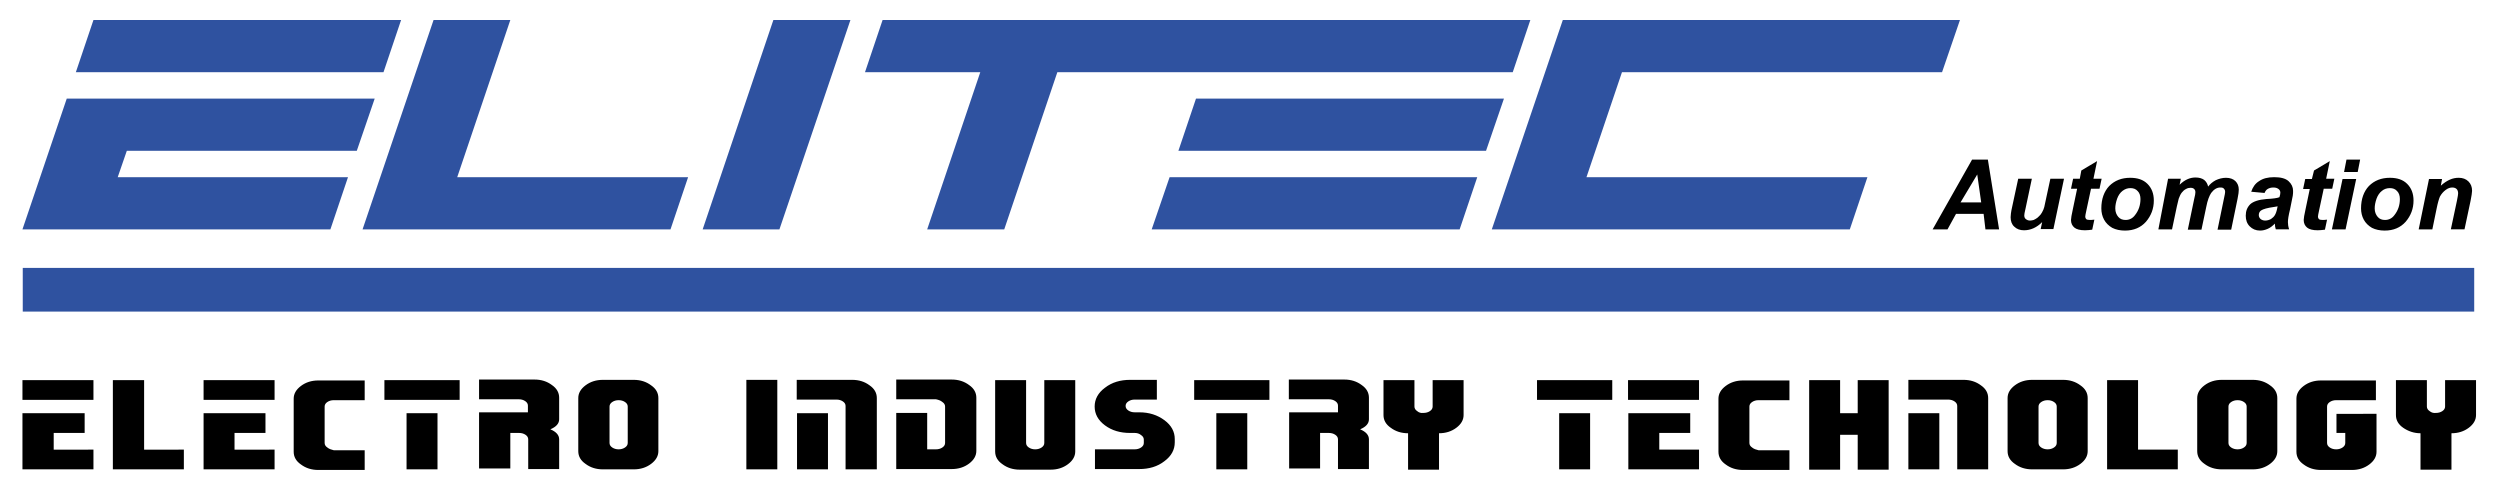 <?xml version="1.0" encoding="utf-8"?>
<!-- Generator: Adobe Illustrator 21.0.2, SVG Export Plug-In . SVG Version: 6.00 Build 0)  -->
<svg version="1.1" id="Ebene_1" xmlns="http://www.w3.org/2000/svg" xmlns:xlink="http://www.w3.org/1999/xlink" x="0px" y="0px"
	 viewBox="0 0 824 162" style="enable-background:new 0 0 824 162;" xml:space="preserve">
<style type="text/css">
	.st0{fill:#2F52A0;}
</style>
<g>
	<path d="M800.8,135.5c-0.6-0.4-0.9-0.9-0.9-1.5v-8.7h-10.2v11.5c0,1.7,0.8,3.1,2.4,4.2s3.5,1.8,5.7,1.8v12H808v-12
		c2.2,0,4.1-0.6,5.7-1.8c1.6-1.2,2.4-2.6,2.4-4.2v-11.5h-10.2v8.7c0,0.6-0.3,1.1-0.9,1.5s-1.3,0.6-2.1,0.6
		C802.1,136.2,801.4,136,800.8,135.5 M770.1,136.2v6.5h2.9v3.3c0,0.6-0.3,1.1-0.9,1.5c-0.6,0.4-1.3,0.6-2.1,0.6s-1.5-0.2-2.1-0.6
		c-0.6-0.4-0.9-0.9-0.9-1.5v-12c0-0.6,0.3-1.1,0.9-1.5c0.6-0.4,1.3-0.6,2.1-0.6h13.1v-6.5H765c-2.2,0-4.1,0.6-5.7,1.8
		c-1.6,1.2-2.4,2.6-2.4,4.2v17.5c0,1.7,0.8,3.1,2.4,4.2c1.6,1.2,3.5,1.8,5.7,1.8h10.2c2.2,0,4.1-0.6,5.7-1.8
		c1.6-1.2,2.4-2.6,2.4-4.2v-12.5H770.1z M734.5,134c0-0.6,0.3-1.1,0.9-1.5s1.3-0.6,2.1-0.6c0.8,0,1.5,0.2,2.1,0.6s0.9,0.9,0.9,1.5
		v12c0,0.6-0.3,1.1-0.9,1.5c-0.6,0.4-1.3,0.6-2.1,0.6c-0.8,0-1.5-0.2-2.1-0.6c-0.6-0.4-0.9-0.9-0.9-1.5V134z M742.5,154.7
		c2.2,0,4.1-0.6,5.7-1.8c1.6-1.2,2.4-2.6,2.4-4.2v-17.5c0-1.7-0.8-3.1-2.4-4.2c-1.6-1.2-3.5-1.8-5.7-1.8h-10.2
		c-2.2,0-4.1,0.6-5.7,1.8c-1.6,1.2-2.4,2.6-2.4,4.2v17.5c0,1.7,0.8,3.1,2.4,4.2c1.6,1.2,3.5,1.8,5.7,1.8H742.5z M694.4,154.7h23.4
		v-6.5h-13.1v-22.9h-10.2V154.7z M671.9,134c0-0.6,0.3-1.1,0.9-1.5c0.6-0.4,1.3-0.6,2.1-0.6s1.5,0.2,2.1,0.6
		c0.6,0.4,0.9,0.9,0.9,1.5v12c0,0.6-0.3,1.1-0.9,1.5c-0.6,0.4-1.3,0.6-2.1,0.6s-1.5-0.2-2.1-0.6c-0.6-0.4-0.9-0.9-0.9-1.5V134z
		 M680,154.7c2.2,0,4.1-0.6,5.7-1.8c1.6-1.2,2.4-2.6,2.4-4.2v-17.5c0-1.7-0.8-3.1-2.4-4.2c-1.6-1.2-3.5-1.8-5.7-1.8h-10.2
		c-2.2,0-4.1,0.6-5.7,1.8c-1.6,1.2-2.4,2.6-2.4,4.2v17.5c0,1.7,0.8,3.1,2.4,4.2c1.6,1.2,3.5,1.8,5.7,1.8H680z M639.2,136.2H629v18.5
		h10.2V136.2z M645.1,154.7h10.2v-23.5c0-1.7-0.8-3.1-2.4-4.2c-1.6-1.2-3.5-1.8-5.7-1.8H629v6.5h13.1c0.8,0,1.5,0.2,2.1,0.6
		c0.6,0.4,0.9,0.9,0.9,1.5V154.7z M612.3,143.3v11.5h10.2v-29.5h-10.2v10.9h-5.8v-10.9h-10.2v29.5h10.2v-11.5H612.3z M577.5,147.5
		c-0.6-0.4-0.9-0.9-0.9-1.5v-12c0-0.6,0.3-1.1,0.9-1.5c0.6-0.4,1.3-0.6,2.1-0.6h10.2v-6.5h-15.3c-2.2,0-4.1,0.6-5.7,1.8
		c-1.6,1.2-2.4,2.6-2.4,4.2v17.5c0,1.7,0.8,3.1,2.4,4.2c1.6,1.2,3.5,1.8,5.7,1.8h15.3v-6.5h-10.2C578.8,148.2,578.1,148,577.5,147.5
		 M536.6,154.7H560v-6.5h-13.1v-5.5h10.2v-6.5h-20.4V154.7z M560,125.3h-23.4v6.5H560V125.3z M531.4,125.3h-24.8v6.5h24.8V125.3z
		 M513.9,154.7h10.2v-18.5h-10.2V154.7z M467.1,135.5c-0.6-0.4-0.9-0.9-0.9-1.5v-8.7H456v11.5c0,1.7,0.8,3.1,2.4,4.2
		c1.6,1.2,3.5,1.8,5.7,1.8v12h10.2v-12c2.2,0,4.1-0.6,5.7-1.8s2.4-2.6,2.4-4.2v-11.5h-10.2v8.7c0,0.6-0.3,1.1-0.9,1.5
		s-1.3,0.6-2.1,0.6C468.3,136.2,467.7,136,467.1,135.5 M435.1,154.7v-12h2.9c0.8,0,1.5,0.2,2.1,0.6s0.9,0.9,0.9,1.5v9.8h10.2v-9.8
		c0-1.4-1-2.5-2.9-3.3c1.9-0.8,2.9-1.9,2.9-3.3v-7.1c0-1.7-0.8-3.1-2.4-4.2c-1.6-1.2-3.5-1.8-5.7-1.8h-18.3v6.5H438
		c0.8,0,1.5,0.2,2.1,0.6s0.9,0.9,0.9,1.5v2.2h-16.1v18.5H435.1z M418.4,125.3h-24.8v6.5h24.8V125.3z M400.9,154.7h10.2v-18.5h-10.2
		V154.7z M376.1,143.4c0.6,0.4,0.9,0.9,0.9,1.5v1.1c0,0.6-0.3,1.1-0.9,1.5c-0.6,0.4-1.3,0.6-2.1,0.6h-13.1v6.5h14.6
		c3.2,0,6-0.8,8.3-2.6c2.3-1.7,3.4-3.8,3.4-6.2v-1.1c0-2.4-1.1-4.5-3.4-6.2s-5-2.6-8.3-2.6H374c-0.8,0-1.5-0.2-2.1-0.6
		s-0.9-0.9-0.9-1.5c0-0.6,0.3-1.1,0.9-1.5s1.3-0.6,2.1-0.6h7.3v-6.5h-8.8c-3.2,0-6,0.8-8.3,2.6c-2.3,1.7-3.4,3.8-3.4,6.2
		c0,2.4,1.1,4.5,3.4,6.2c2.3,1.7,5,2.5,8.3,2.5h1.5C374.8,142.7,375.5,142.9,376.1,143.4 M344.2,146c0,0.6-0.3,1.1-0.9,1.5
		c-0.6,0.4-1.3,0.6-2.1,0.6c-0.8,0-1.5-0.2-2.1-0.6c-0.6-0.4-0.9-0.9-0.9-1.5v-20.7h-10.2v23.5c0,1.7,0.8,3.1,2.4,4.2
		c1.6,1.2,3.5,1.8,5.7,1.8h10.2c2.2,0,4.1-0.6,5.7-1.8c1.6-1.2,2.4-2.6,2.4-4.2v-23.5h-10.2V146z M310.6,132.5
		c0.6,0.4,0.9,0.9,0.9,1.5v12c0,0.6-0.3,1.1-0.9,1.5c-0.6,0.4-1.3,0.6-2.1,0.6h-2.9v-12h-10.2v18.5h18.3c2.2,0,4.1-0.6,5.7-1.8
		c1.6-1.2,2.4-2.6,2.4-4.2v-17.5c0-1.7-0.8-3.1-2.4-4.2c-1.6-1.2-3.5-1.8-5.7-1.8h-18.3v6.5h13.1C309.4,131.8,310,132,310.6,132.5
		 M272.9,136.2h-10.2v18.5h10.2V136.2z M278.8,154.7H289v-23.5c0-1.7-0.8-3.1-2.4-4.2c-1.6-1.2-3.5-1.8-5.7-1.8h-18.3v6.5h13.1
		c0.8,0,1.5,0.2,2.1,0.6s0.9,0.9,0.9,1.5V154.7z M246,154.7h10.2v-29.5H246V154.7z M200.9,134c0-0.6,0.3-1.1,0.9-1.5
		s1.3-0.6,2.1-0.6c0.8,0,1.5,0.2,2.1,0.6c0.6,0.4,0.9,0.9,0.9,1.5v12c0,0.6-0.3,1.1-0.9,1.5c-0.6,0.4-1.3,0.6-2.1,0.6
		c-0.8,0-1.5-0.2-2.1-0.6c-0.6-0.4-0.9-0.9-0.9-1.5V134z M208.9,154.7c2.2,0,4.1-0.6,5.7-1.8c1.6-1.2,2.4-2.6,2.4-4.2v-17.5
		c0-1.7-0.8-3.1-2.4-4.2c-1.6-1.2-3.5-1.8-5.7-1.8h-10.2c-2.2,0-4.1,0.6-5.7,1.8c-1.6,1.2-2.4,2.6-2.4,4.2v17.5
		c0,1.7,0.8,3.1,2.4,4.2c1.6,1.2,3.5,1.8,5.7,1.8H208.9z M168.2,154.7v-12h2.9c0.8,0,1.5,0.2,2.1,0.6s0.9,0.9,0.9,1.5v9.8h10.2v-9.8
		c0-1.4-1-2.5-2.9-3.3c1.9-0.8,2.9-1.9,2.9-3.3v-7.1c0-1.7-0.8-3.1-2.4-4.2c-1.6-1.2-3.5-1.8-5.7-1.8h-18.3v6.5h13.1
		c0.8,0,1.5,0.2,2.1,0.6s0.9,0.9,0.9,1.5v2.2h-16.1v18.5H168.2z M151.5,125.3h-24.8v6.5h24.8V125.3z M134,154.7h10.2v-18.5H134
		V154.7z M107.9,147.5c-0.6-0.4-0.9-0.9-0.9-1.5v-12c0-0.6,0.3-1.1,0.9-1.5s1.3-0.6,2.1-0.6h10.2v-6.5h-15.3c-2.2,0-4.1,0.6-5.7,1.8
		c-1.6,1.2-2.4,2.6-2.4,4.2v17.5c0,1.7,0.8,3.1,2.4,4.2c1.6,1.2,3.5,1.8,5.7,1.8h15.3v-6.5H110C109.2,148.2,108.5,148,107.9,147.5
		 M67.1,154.7h23.4v-6.5H77.3v-5.5h10.2v-6.5H67.1V154.7z M90.4,125.3H67.1v6.5h23.4V125.3z M37.2,154.7h23.4v-6.5H47.5v-22.9H37.2
		V154.7z M7.4,154.7h23.4v-6.5H17.7v-5.5h10.2v-6.5H7.4V154.7z M30.8,125.3H7.4v6.5h23.4V125.3z"/>
</g>
<g>
	<polygon class="st0" points="117.6,49.7 123.5,32.5 22,32.5 22,32.5 22,32.5 7.4,75.6 7.4,75.6 32.8,75.6 108.9,75.6 114.7,58.4 
		38.8,58.4 41.8,49.7 	"/>
	<polygon class="st0" points="168.2,6.6 142.9,6.6 119.5,75.6 221,75.6 226.8,58.4 150.7,58.4 	"/>
	<polygon class="st0" points="132.2,6.6 30.8,6.6 25,23.8 126.4,23.8 	"/>
	<polygon class="st0" points="231.6,75.6 256.9,75.6 280.3,6.6 254.9,6.6 	"/>
	<polygon class="st0" points="640.1,23.8 646,6.6 515.1,6.6 491.7,75.6 609.7,75.6 615.5,58.4 522.9,58.4 534.6,23.8 	"/>
	<polygon class="st0" points="394.2,32.5 388.4,49.7 489.8,49.7 495.7,32.5 	"/>
	<polygon class="st0" points="379.6,75.6 481.1,75.6 486.9,58.4 385.5,58.4 	"/>
	<polygon class="st0" points="504.4,6.6 392.4,6.6 290.9,6.6 285.1,23.8 285.1,23.8 323.1,23.8 305.6,75.6 331,75.6 348.5,23.8 
		498.6,23.8 	"/>
</g>
<rect x="7.5" y="88.3" class="st0" width="808" height="14.4"/>
<g>
	<path d="M797.2,75.6h4.5l1.4-6.8c0.4-2,0.8-3.3,1.1-4c0.5-0.9,1.1-1.6,1.9-2.2c0.8-0.6,1.5-0.8,2.2-0.8c0.6,0,1.1,0.2,1.4,0.5
		c0.3,0.3,0.5,0.8,0.5,1.4c0,0.3-0.1,1.1-0.4,2.5l-2,9.4h4.5l2-9.4c0.3-1.6,0.5-2.7,0.5-3.3c0-1.3-0.4-2.3-1.2-3.1
		c-0.8-0.8-1.9-1.2-3.2-1.2c-1,0-2,0.2-2.9,0.6c-0.9,0.4-1.9,1-3,2l0.4-2.2h-4.3L797.2,75.6z M789.2,70.9c-0.8,1.1-1.9,1.6-3.1,1.6
		c-1,0-1.8-0.3-2.4-1c-0.6-0.7-1-1.6-1-2.8c0-1,0.2-2,0.6-3.2c0.4-1.1,1-2,1.8-2.6c0.7-0.6,1.6-0.9,2.6-0.9c1,0,1.8,0.3,2.4,1
		c0.6,0.6,0.9,1.5,0.9,2.6C791,67.6,790.4,69.4,789.2,70.9 M779.1,72.4c0.6,1.1,1.5,2,2.7,2.7c1.2,0.6,2.6,0.9,4.2,0.9
		c2.9,0,5.2-1,6.9-2.9c1.7-2,2.6-4.3,2.6-7c0-2.3-0.7-4.1-2.1-5.5c-1.4-1.4-3.3-2-5.7-2c-2.8,0-5.1,0.9-6.9,2.7
		c-1.7,1.8-2.6,4.3-2.6,7.4C778.2,70,778.5,71.3,779.1,72.4 M768.6,75.6h4.5l3.5-16.6h-4.5L768.6,75.6z M772.6,56.7h4.5l0.8-4.1
		h-4.5L772.6,56.7z M761.3,62.3l-1.4,6.7c-0.4,1.8-0.6,3-0.6,3.5c0,1.1,0.4,1.9,1.1,2.5c0.7,0.6,1.9,0.9,3.5,0.9
		c0.8,0,1.6-0.1,2.4-0.2l0.7-3.3c-0.8,0.1-1.3,0.1-1.5,0.1c-0.6,0-1-0.1-1.2-0.3c-0.2-0.2-0.3-0.5-0.3-0.8c0-0.2,0.1-0.9,0.4-2.2
		l1.5-7h2.8l0.7-3.3h-2.7l1.2-5.8l-5.2,3.1L762,59h-2.2l-0.7,3.3H761.3z M750.6,68.5c-0.2,1.1-0.5,1.9-0.8,2.4
		c-0.3,0.5-0.7,0.9-1.3,1.3c-0.6,0.3-1.2,0.5-1.9,0.5c-0.6,0-1.1-0.2-1.5-0.5c-0.4-0.4-0.6-0.8-0.6-1.3c0-0.6,0.2-1.1,0.7-1.5
		c0.7-0.5,2.2-0.9,4.4-1.2c0.4-0.1,0.8-0.1,1.1-0.2L750.6,68.5z M747.4,62.3c0.5-0.3,1.1-0.5,1.9-0.5c0.8,0,1.3,0.2,1.7,0.5
		c0.4,0.3,0.6,0.7,0.6,1.2c0,0.4-0.1,0.9-0.3,1.5c-0.7,0.3-2.2,0.5-4.3,0.6c-2.5,0.2-4.3,0.8-5.3,1.7c-1,1-1.5,2.2-1.5,3.8
		c0,1.4,0.4,2.6,1.3,3.5c0.9,0.9,2,1.4,3.4,1.4c0.9,0,1.7-0.2,2.6-0.6c0.9-0.4,1.6-1,2.3-1.7c0,0.7,0.1,1.3,0.3,1.9h4.4
		c-0.3-0.9-0.4-1.7-0.4-2.4c0-0.8,0.2-2.2,0.7-4.2c0.5-2.4,0.8-3.9,0.9-4.5c0.1-0.6,0.1-1.1,0.1-1.6c0-1.2-0.5-2.3-1.5-3.2
		c-1-0.9-2.6-1.3-4.7-1.3c-2.1,0-3.7,0.4-5,1.3c-1.3,0.8-2.1,2-2.6,3.5l4.4,0.4C746.6,63.1,746.9,62.6,747.4,62.3 M711.4,75.6h4.5
		l1.6-7.6c0.3-1.3,0.5-2.2,0.6-2.5c0.3-0.8,0.6-1.5,1-2c0.4-0.5,0.8-0.9,1.4-1.2c0.5-0.3,1-0.4,1.5-0.4c0.5,0,0.9,0.1,1.2,0.4
		c0.3,0.3,0.4,0.6,0.4,1.1c0,0.3-0.1,1.1-0.4,2.2l-2.1,10.1h4.5l1.6-7.6c0.4-2.1,1-3.6,1.6-4.5c0.9-1.2,1.9-1.8,3-1.8
		c0.6,0,1,0.1,1.2,0.4c0.3,0.3,0.4,0.6,0.4,1.1c0,0.2-0.1,0.9-0.4,2.2l-2.1,10.2h4.5l2.1-10.2c0.3-1.4,0.4-2.4,0.4-3
		c0-1.2-0.4-2.1-1.1-2.8c-0.7-0.7-1.8-1.1-3.1-1.1c-1.2,0-2.3,0.3-3.4,0.8c-1.1,0.6-1.9,1.3-2.5,2.1c-0.2-0.9-0.6-1.6-1.3-2.2
		c-0.7-0.5-1.6-0.8-2.9-0.8c-1.8,0-3.6,0.8-5.2,2.4l0.4-2h-4.2L711.4,75.6z M703.7,70.9c-0.8,1.1-1.9,1.6-3.1,1.6
		c-1,0-1.8-0.3-2.4-1c-0.6-0.7-1-1.6-1-2.8c0-1,0.2-2,0.6-3.2c0.4-1.1,1-2,1.8-2.6c0.8-0.6,1.6-0.9,2.6-0.9c1,0,1.8,0.3,2.4,1
		c0.6,0.6,0.9,1.5,0.9,2.6C705.5,67.6,704.9,69.4,703.7,70.9 M693.5,72.4c0.6,1.1,1.5,2,2.7,2.7c1.2,0.6,2.6,0.9,4.2,0.9
		c2.9,0,5.2-1,6.9-2.9c1.7-2,2.6-4.3,2.6-7c0-2.3-0.7-4.1-2.1-5.5c-1.4-1.4-3.3-2-5.7-2c-2.8,0-5.1,0.9-6.9,2.7
		c-1.7,1.8-2.6,4.3-2.6,7.4C692.6,70,692.9,71.3,693.5,72.4 M684.6,62.3l-1.4,6.7c-0.4,1.8-0.6,3-0.6,3.5c0,1.1,0.4,1.9,1.1,2.5
		c0.7,0.6,1.9,0.9,3.5,0.9c0.8,0,1.6-0.1,2.4-0.2l0.7-3.3c-0.8,0.1-1.3,0.1-1.5,0.1c-0.6,0-1-0.1-1.2-0.3c-0.2-0.2-0.3-0.5-0.3-0.8
		c0-0.2,0.1-0.9,0.4-2.2l1.5-7h2.8l0.7-3.3h-2.7l1.2-5.8l-5.2,3.1l-0.5,2.7h-2.2l-0.7,3.3H684.6z M663.2,68.2
		c-0.4,1.7-0.5,2.9-0.5,3.4c0,1.3,0.4,2.4,1.2,3.1c0.8,0.8,1.9,1.2,3.2,1.2c2.2,0,4.2-0.9,6-2.7l-0.5,2.3h4.2l3.5-16.6h-4.5
		l-1.7,7.9c-0.2,1.1-0.4,1.9-0.6,2.3c-0.3,0.7-0.6,1.2-0.9,1.6c-0.3,0.4-0.7,0.7-1.1,1.1c-0.4,0.3-0.8,0.5-1.2,0.7
		c-0.4,0.1-0.8,0.2-1.2,0.2c-0.6,0-1-0.2-1.4-0.5c-0.4-0.3-0.5-0.8-0.5-1.2c0-0.3,0.1-1,0.4-2.2l2.1-9.9h-4.5L663.2,68.2z
		 M646.2,66.7l5.5-9.2l1.3,9.2H646.2z M654.4,75.6h4.5l-3.7-23h-5.2l-13,23h4.9l2.8-5.1h9.1L654.4,75.6z"/>
</g>
</svg>
